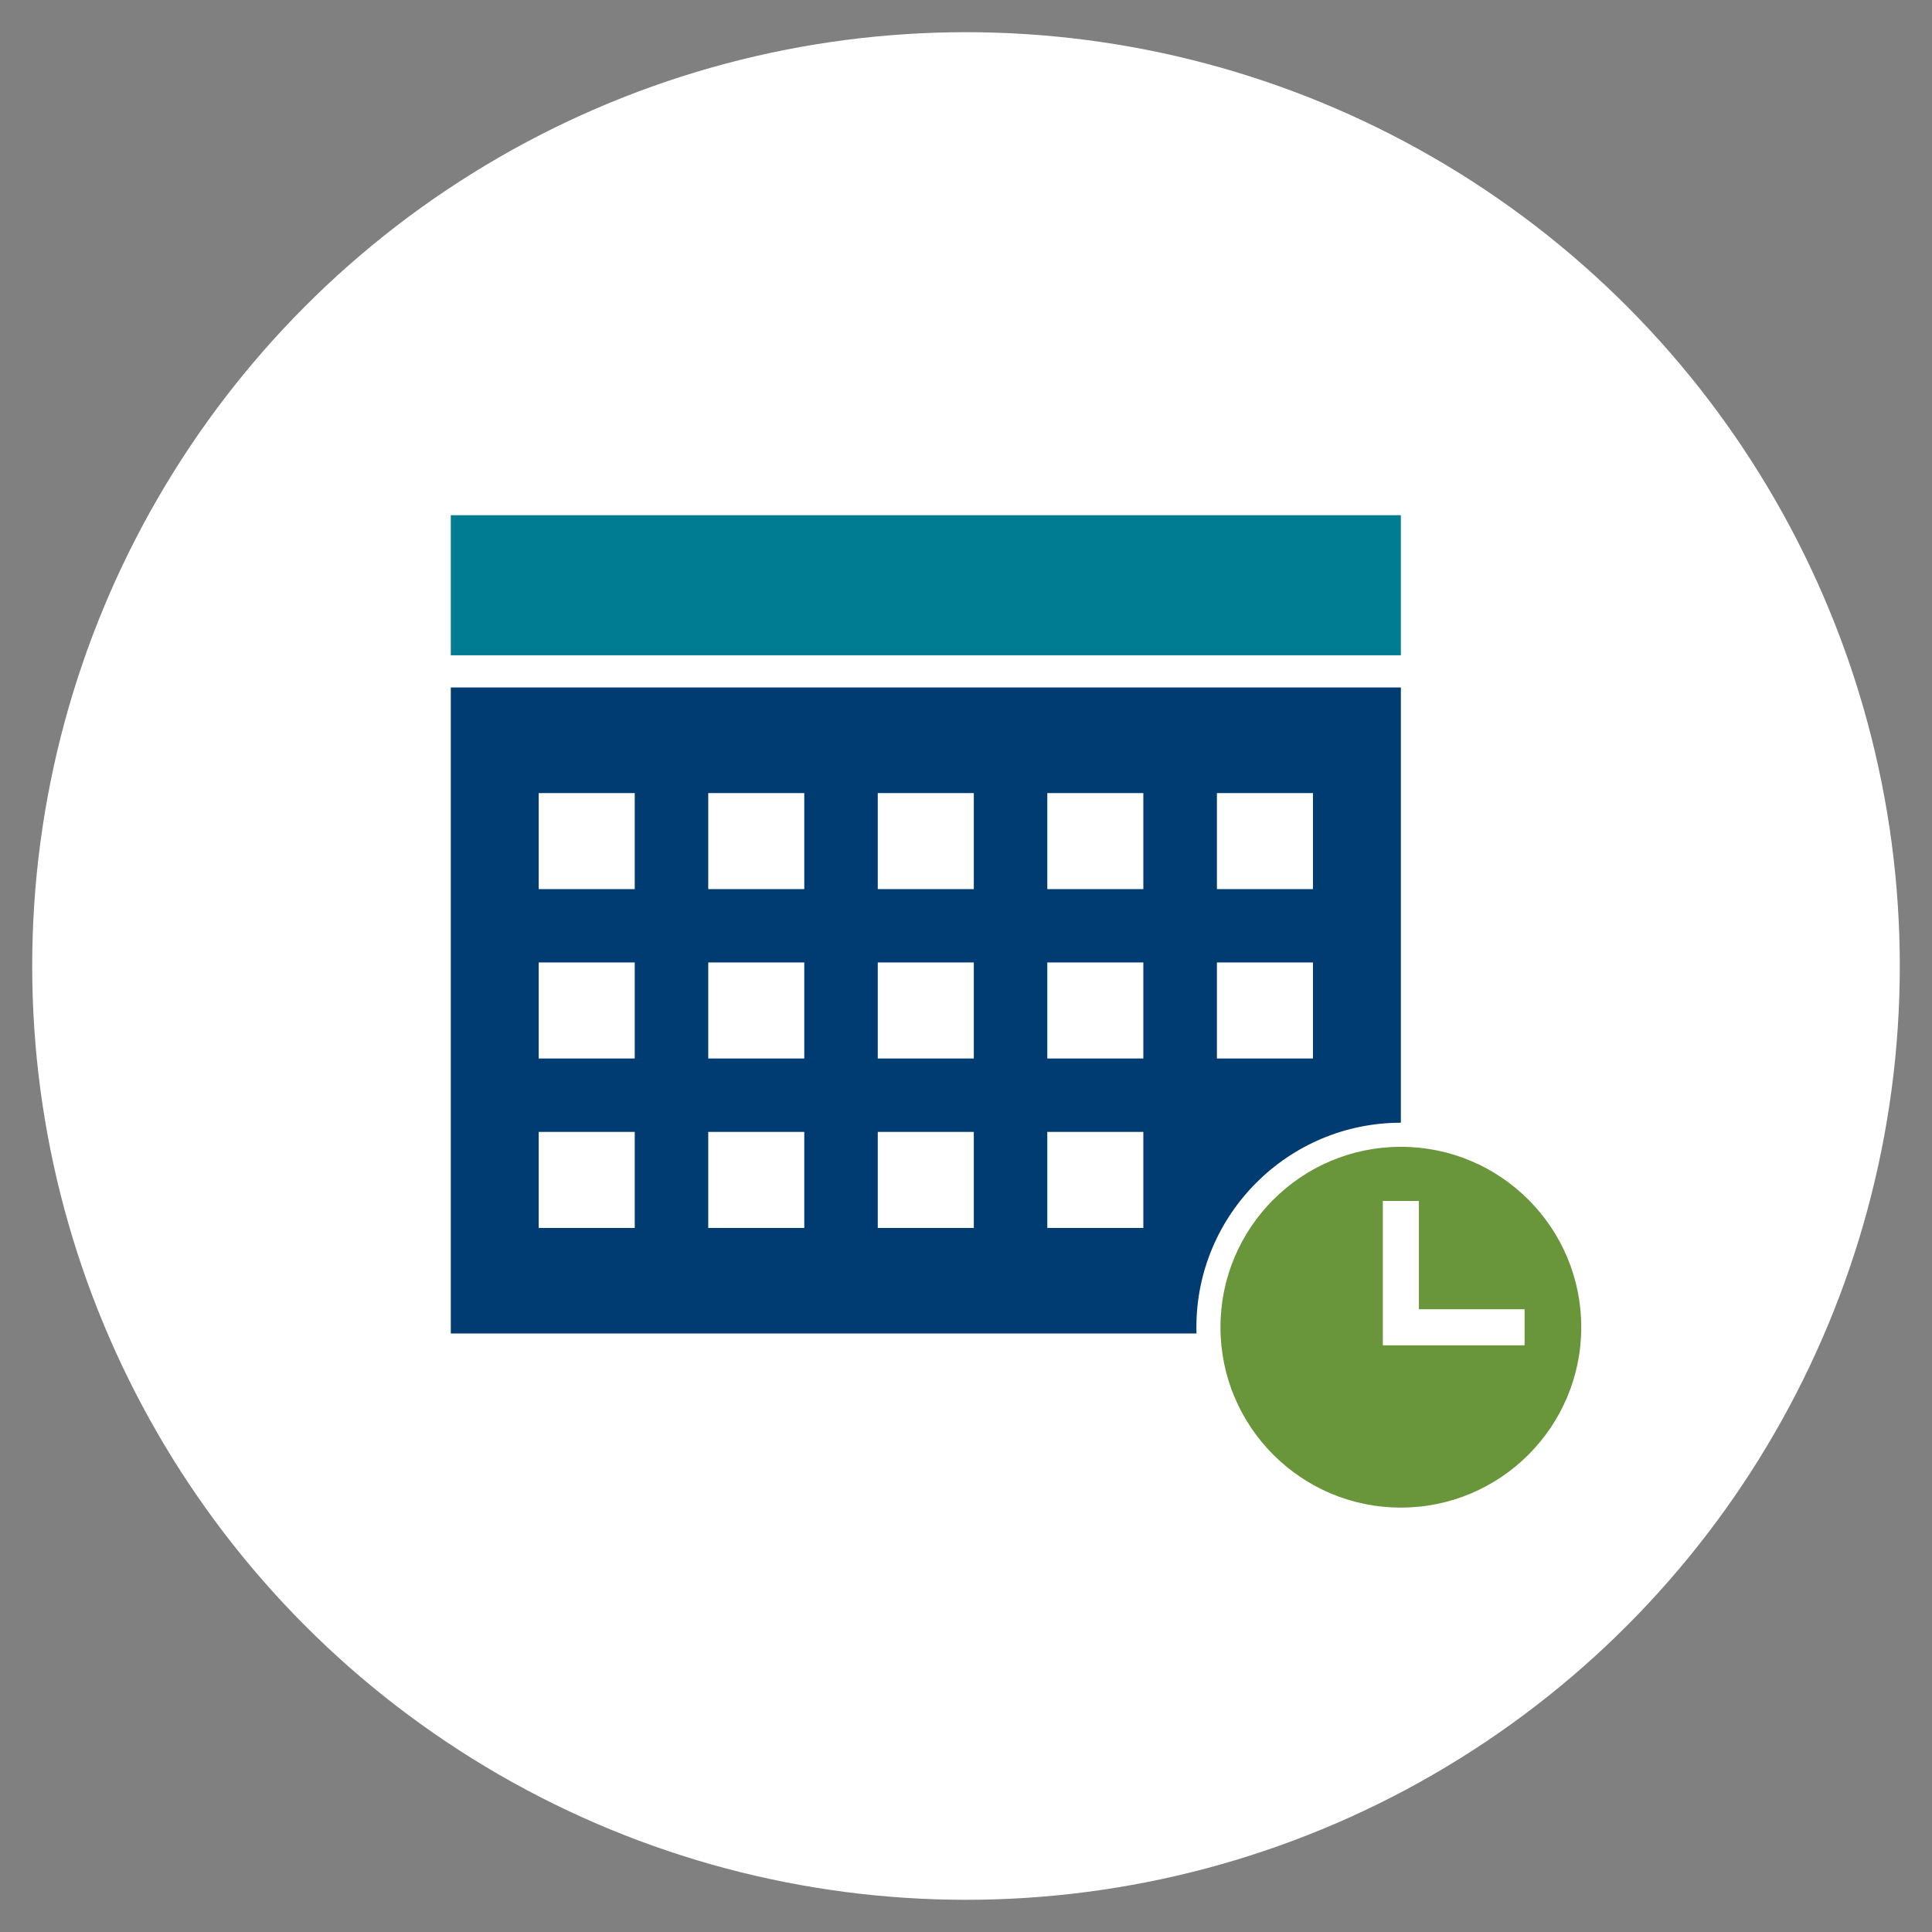 <?xml version="1.0" encoding="UTF-8"?><svg xmlns="http://www.w3.org/2000/svg" viewBox="0 0 240 240"><rect x="0" y="0" width="240" height="240" fill="#808080" stroke="none"/><g id="a"><circle cx="120" cy="120" r="116" fill="#fff"/></g><g id="b"><g><rect x="56" y="64" width="118.02" height="17.4" fill="#007c92"/><rect x="56" y="85.4" width="118.02" height="80.25" fill="#003c71"/><g><g><rect x="66.92" y="98.52" width="11.93" height="11.93" fill="#fff"/><rect x="87.98" y="98.52" width="11.93" height="11.93" fill="#fff"/><rect x="109.04" y="98.52" width="11.93" height="11.93" fill="#fff"/><rect x="130.1" y="98.52" width="11.93" height="11.93" fill="#fff"/><rect x="151.17" y="98.52" width="11.93" height="11.93" fill="#fff"/></g><g><rect x="66.92" y="119.56" width="11.93" height="11.93" fill="#fff"/><rect x="87.98" y="119.56" width="11.93" height="11.93" fill="#fff"/><rect x="109.04" y="119.56" width="11.93" height="11.93" fill="#fff"/><rect x="130.1" y="119.56" width="11.93" height="11.93" fill="#fff"/><rect x="151.17" y="119.56" width="11.93" height="11.93" fill="#fff"/></g><g><rect x="66.92" y="140.61" width="11.93" height="11.93" fill="#fff"/><rect x="87.98" y="140.61" width="11.93" height="11.93" fill="#fff"/><rect x="109.04" y="140.61" width="11.93" height="11.93" fill="#fff"/><rect x="130.1" y="140.61" width="11.93" height="11.93" fill="#fff"/><rect x="151.17" y="140.61" width="11.93" height="11.93" fill="none"/></g></g><g><g><circle cx="174.02" cy="164.88" r="23.91" fill="#6a963b"/><path d="M174.02,142.46c12.38,0,22.41,10.04,22.41,22.41s-10.04,22.41-22.41,22.41-22.41-10.04-22.41-22.41,10.04-22.41,22.41-22.41m0-2.99c-14.01,0-25.4,11.4-25.4,25.4s11.4,25.4,25.4,25.4,25.4-11.4,25.4-25.4-11.4-25.4-25.4-25.4h0Z" fill="#fff"/></g><polygon points="189.39 167.12 171.78 167.12 171.78 149.19 176.26 149.19 176.26 162.64 189.39 162.64 189.39 167.12" fill="#fff"/></g><circle cx="72.88" cy="72.7" r="3.98" fill="none"/><circle cx="157.13" cy="72.7" r="3.98" fill="none"/></g></g><g id="c"/></svg>